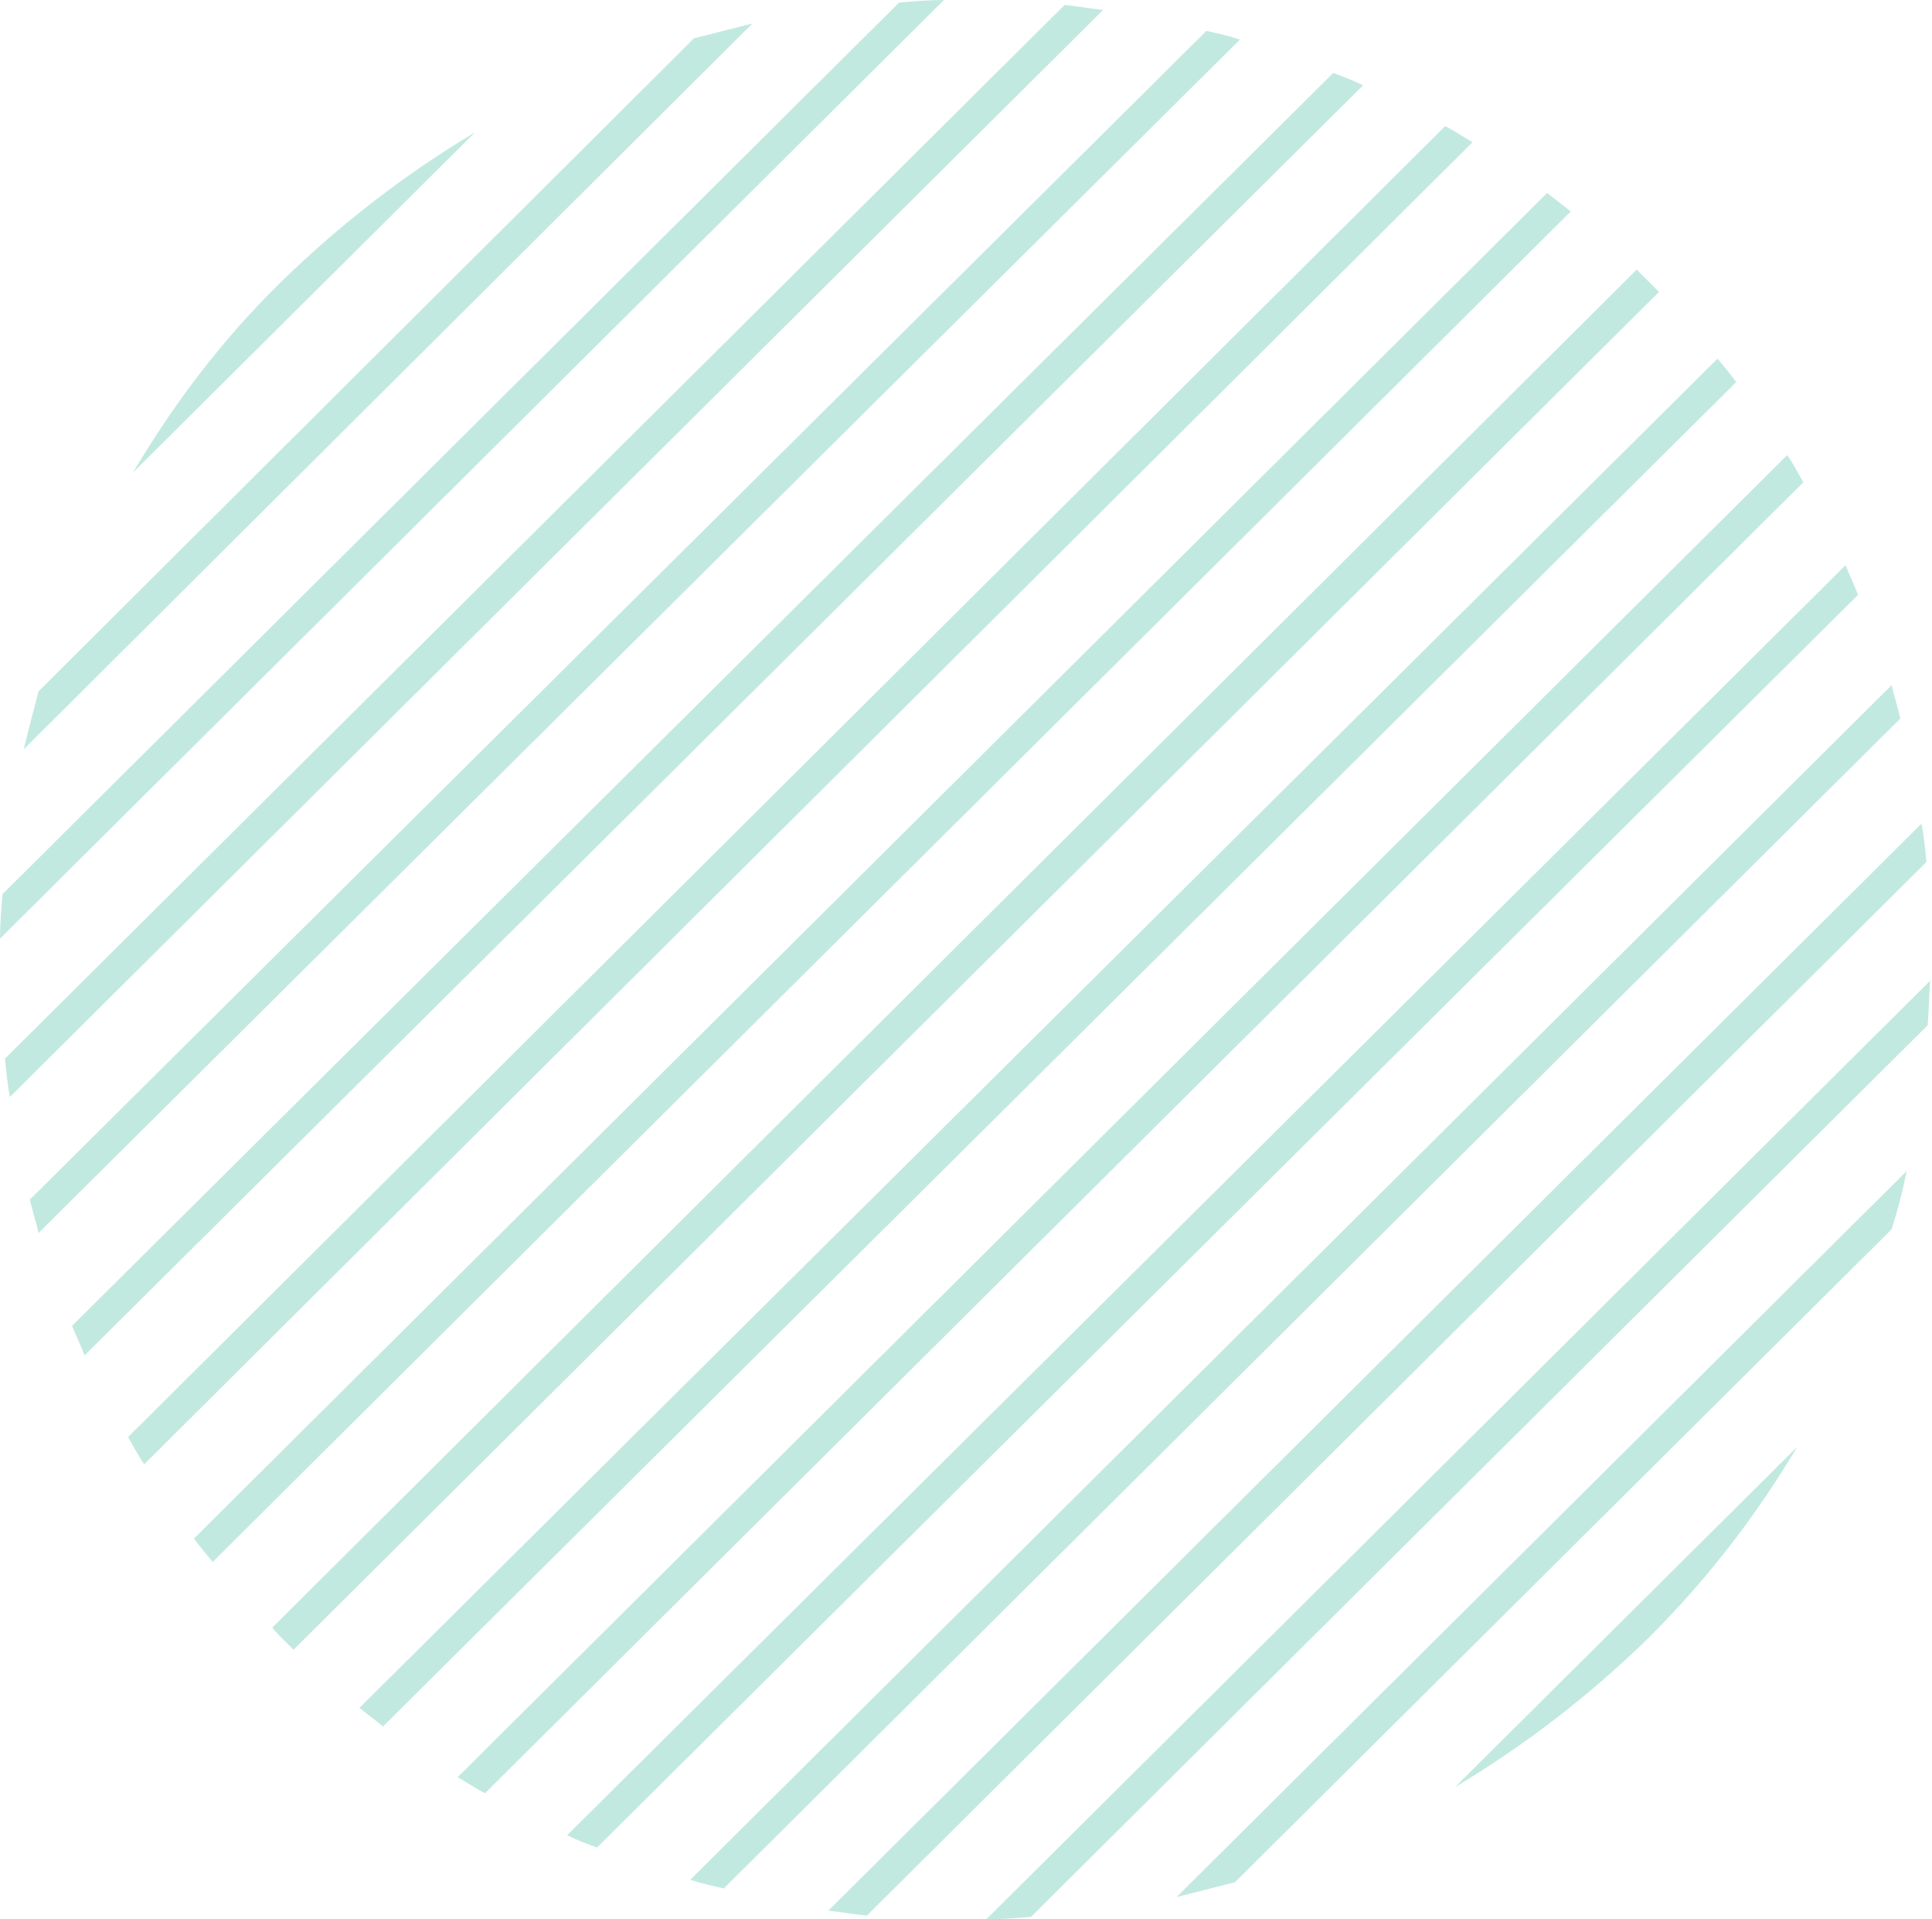 <svg xmlns="http://www.w3.org/2000/svg" width="151" height="150" viewBox="0 0 151 150" fill="none"><path d="M28.092 133.473C28.675 133.956 29.355 134.439 29.938 134.923L135.695 29.865C135.209 29.188 134.723 28.608 134.237 28.028L28.092 133.473Z" fill="#C2E9E0"></path><path d="M53.947 146.907C54.822 147.197 55.697 147.39 56.572 147.584L148.526 56.153C148.331 55.283 148.04 54.414 147.845 53.544L53.947 146.907Z" fill="#C2E9E0"></path><path d="M35.771 138.885C36.451 139.272 37.131 139.755 37.909 140.142L140.944 37.693C140.555 37.017 140.166 36.244 139.68 35.567L35.771 138.885Z" fill="#C2E9E0"></path><path d="M44.324 143.428C45.102 143.814 45.88 144.104 46.657 144.394L145.221 46.488C144.929 45.715 144.54 44.942 144.249 44.169L44.324 143.428Z" fill="#C2E9E0"></path><path d="M64.737 149.323C65.709 149.42 66.778 149.613 67.75 149.71L150.567 67.365C150.47 66.398 150.372 65.335 150.178 64.369L64.737 149.323Z" fill="#C2E9E0"></path><path d="M22.065 128.061C22.357 128.351 22.648 128.64 22.94 128.93L129.668 22.809C129.377 22.519 129.085 22.229 128.793 21.939C128.502 21.649 128.21 21.36 127.919 21.07L21.287 127.191C21.482 127.481 21.773 127.771 22.065 128.061Z" fill="#C2E9E0"></path><path d="M77.082 150C78.248 150 79.415 149.903 80.581 149.807L150.664 80.122C150.761 78.963 150.761 77.803 150.858 76.643L77.082 150Z" fill="#C2E9E0"></path><path d="M149.012 91.527L91.954 148.26C93.509 147.874 94.967 147.487 96.522 147.101L147.845 96.07C148.331 94.523 148.72 93.073 149.012 91.527Z" fill="#C2E9E0"></path><path d="M0.194 69.878C0.097 71.037 0 72.197 0 73.357L73.777 0C72.61 0 71.444 0.097 70.278 0.193L0.194 69.878Z" fill="#C2E9E0"></path><path d="M0.389 82.732C0.486 83.698 0.583 84.762 0.778 85.728L86.219 0.773C85.247 0.677 84.177 0.483 83.205 0.387L0.389 82.732Z" fill="#C2E9E0"></path><path d="M113.727 139.659C119.073 136.469 124.128 132.603 128.793 128.061C133.362 123.518 137.25 118.492 140.458 113.08L113.727 139.659Z" fill="#C2E9E0"></path><path d="M3.013 54.027C2.624 55.477 2.236 57.023 1.847 58.57L58.808 1.836C57.252 2.223 55.794 2.61 54.239 2.996L3.013 54.027Z" fill="#C2E9E0"></path><path d="M37.131 10.341C31.785 13.531 26.731 17.397 22.065 21.939C17.399 26.482 13.608 31.508 10.401 36.92L37.131 10.341Z" fill="#C2E9E0"></path><path d="M10.012 112.307C10.401 112.983 10.79 113.756 11.275 114.433L115.088 11.115C114.407 10.728 113.727 10.245 112.949 9.858L10.012 112.307Z" fill="#C2E9E0"></path><path d="M15.164 120.232C15.65 120.909 16.136 121.488 16.622 122.068L122.767 16.527C122.184 16.044 121.503 15.561 120.92 15.077L15.164 120.232Z" fill="#C2E9E0"></path><path d="M2.333 93.75C2.527 94.62 2.819 95.49 3.013 96.359L96.911 3.093C96.036 2.803 95.161 2.61 94.287 2.416L2.333 93.75Z" fill="#C2E9E0"></path><path d="M5.638 103.608C5.929 104.381 6.318 105.155 6.61 105.928L106.534 6.669C105.756 6.282 104.979 5.992 104.201 5.702L5.638 103.608Z" fill="#C2E9E0"></path></svg>